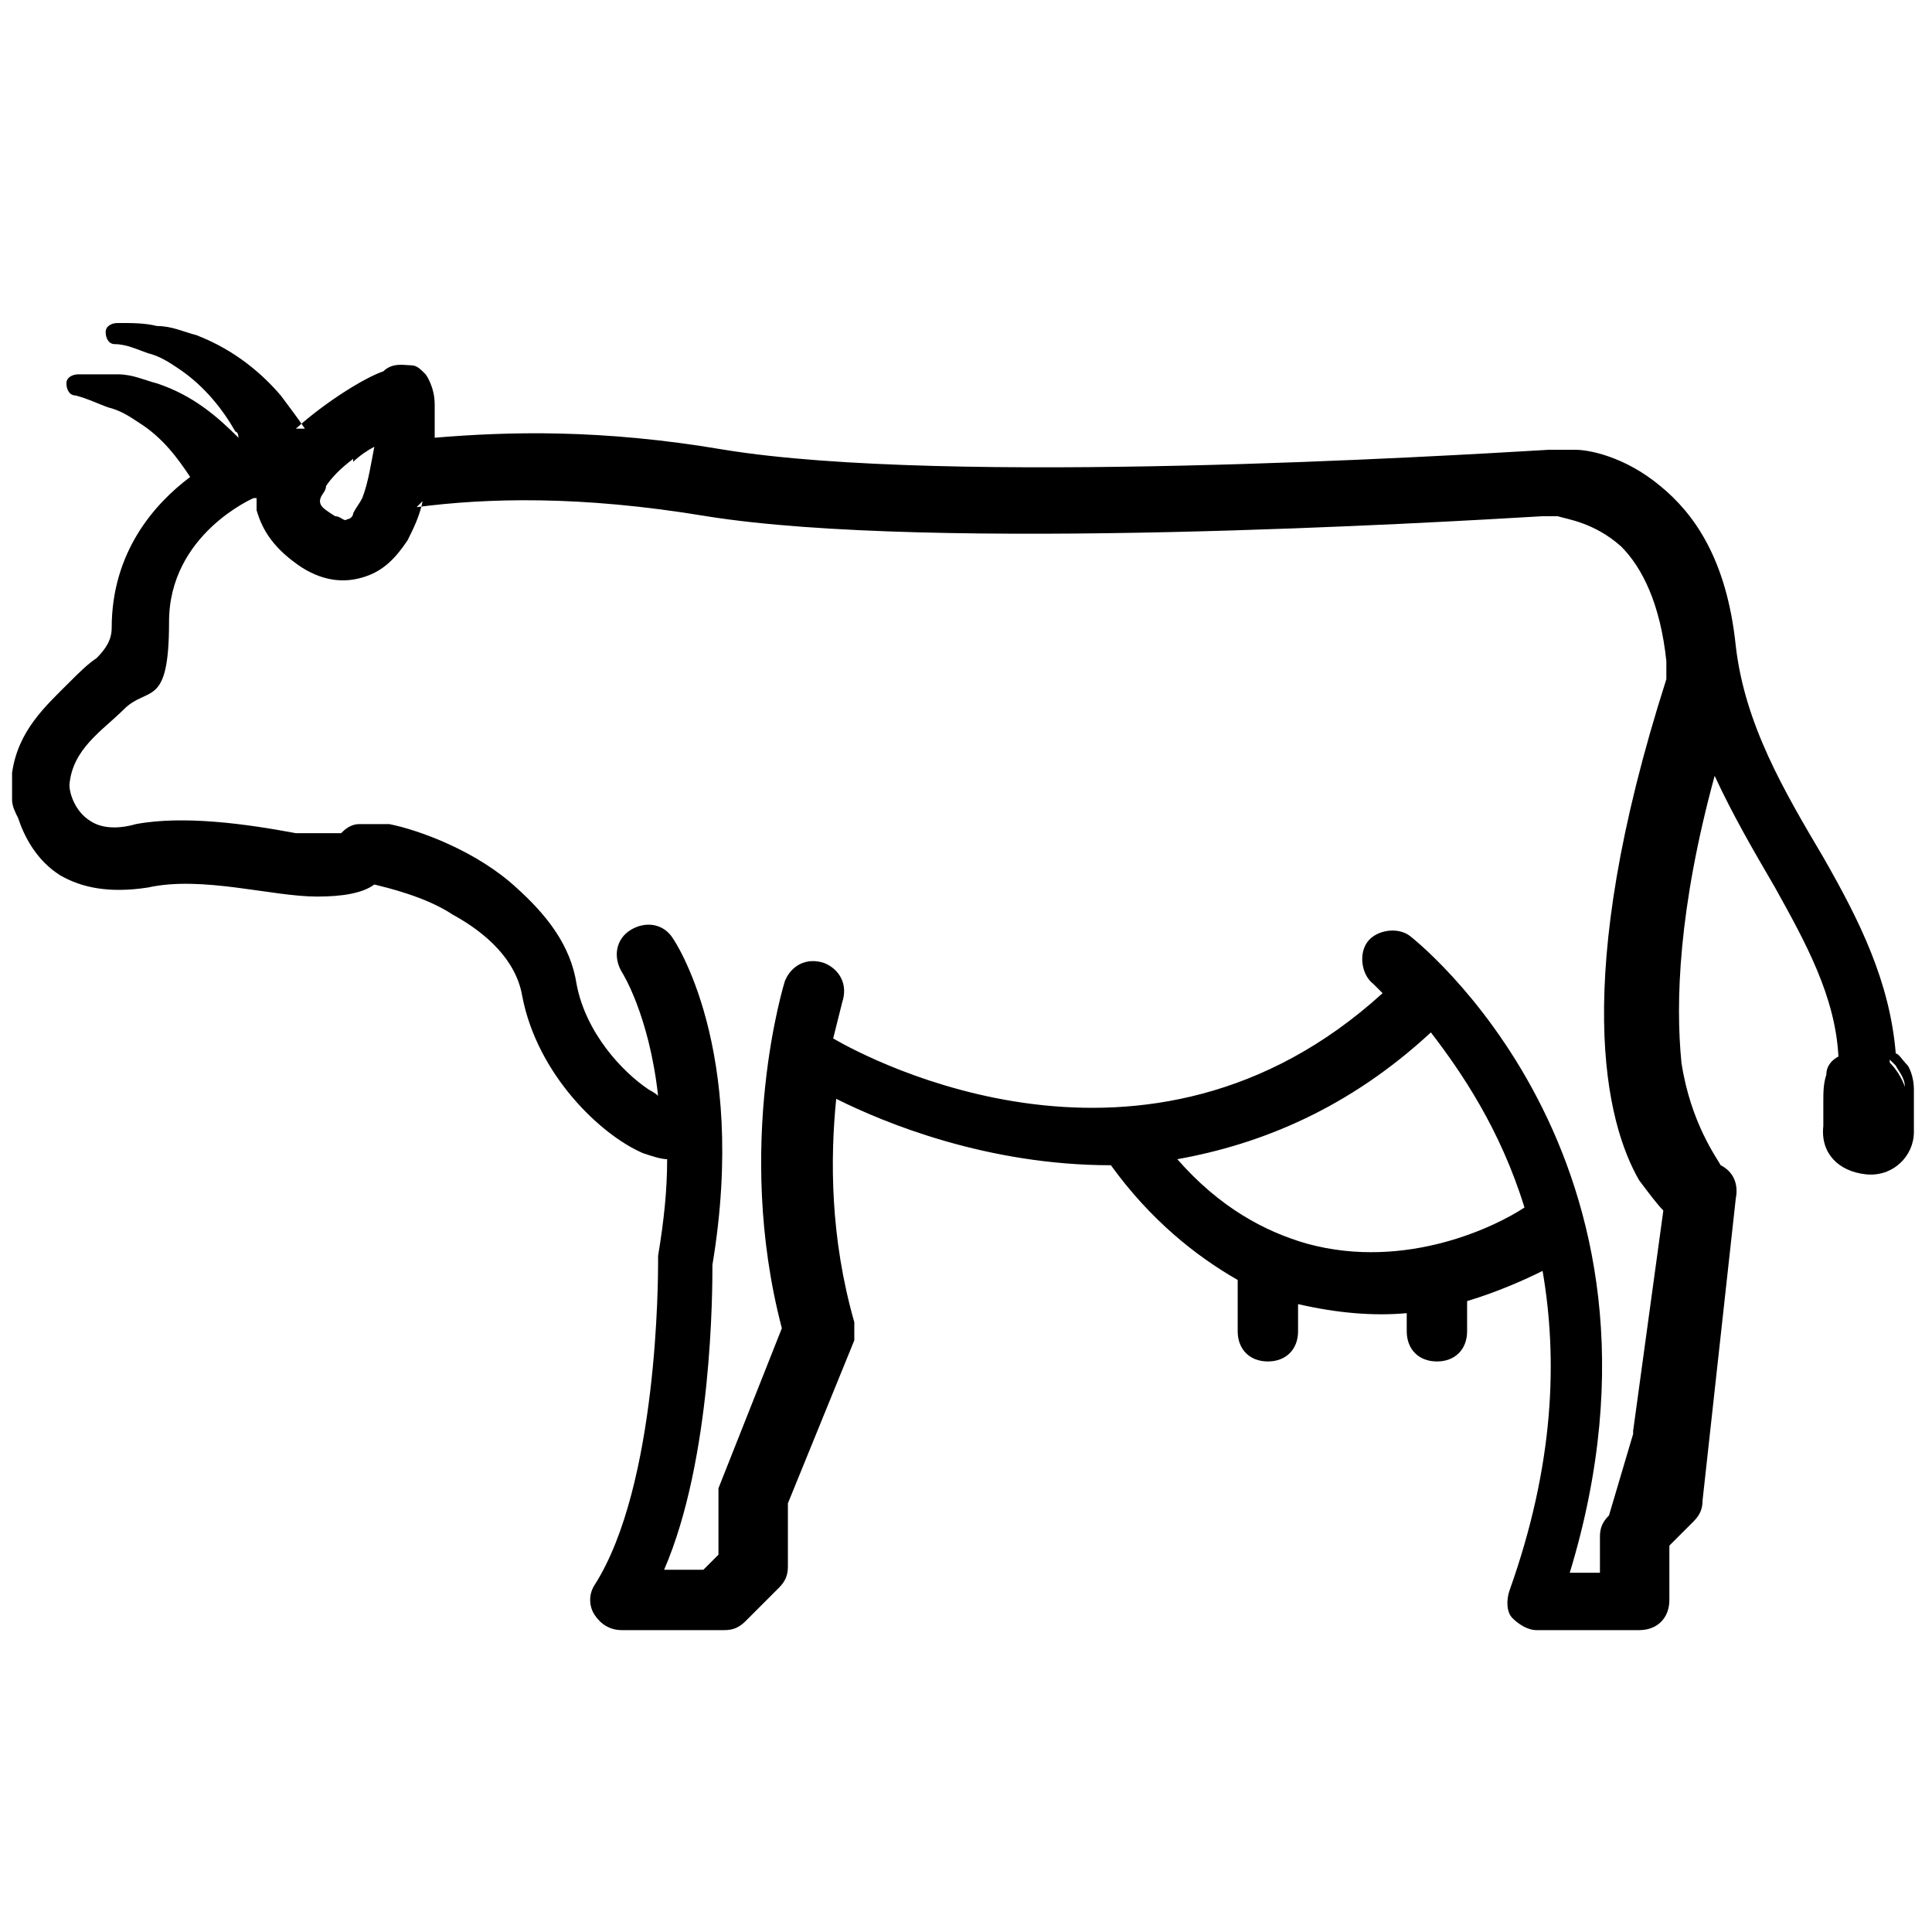 <?xml version="1.0" encoding="UTF-8"?>
<svg xmlns="http://www.w3.org/2000/svg" id="Calque_1" version="1.1" viewBox="0 0 64 64">
  <defs>
    <style>
      .st0 {
        fill-rule: evenodd;
      }
    </style>
  </defs>
  <path class="st0" d="M9.8,14.2c1-.9,2.3-1.7,2.9-1.9.3-.3.7-.2.9-.2.2,0,.3.1.5.3,0,0,.3.4.3,1,0,.3,0,.7,0,1.1,2.4-.2,5.5-.3,9.6.4,7.4,1.2,23.9.2,27.3,0,.4,0,.6,0,.7,0,0,0,.1,0,.2,0h0c.4,0,1.6.2,2.8,1.2,1.1.9,2.2,2.4,2.5,5.3.3,2.6,1.6,4.8,2.9,7,1.2,2.1,2.2,4.1,2.4,6.5.1,0,.2.2.4.4,0,0,.2.3.2.8,0,.1,0,.5,0,1.4,0,.8-.7,1.5-1.6,1.4s-1.5-.7-1.4-1.6c0-.3,0-.5,0-.7,0,0,0,0,0-.1,0-.3,0-.6.1-.9h0c0-.3.2-.5.4-.6-.1-2-1.1-3.8-2.1-5.6-.7-1.2-1.4-2.4-2-3.7-1.2,4.4-1.3,7.5-1.1,9.5.3,2,1.2,3.2,1.3,3.4h0c.4.2.6.6.5,1.1l-1.1,10c0,.3-.1.5-.3.7l-.8.8v1.8c0,.6-.4,1-1,1h-3.4c-.3,0-.6-.2-.8-.4s-.2-.6-.1-.9c1.5-4.2,1.6-7.7,1.1-10.6-.6.3-1.5.7-2.5,1v1c0,.6-.4,1-1,1s-1-.4-1-1v-.6c-1.1.1-2.3,0-3.6-.3v.9c0,.6-.4,1-1,1s-1-.4-1-1v-1.7c-1.4-.8-2.9-2-4.2-3.8-4.1,0-7.5-1.4-9.1-2.2-.2,2-.2,4.6.6,7.4,0,.1,0,.2,0,.3h0c0,.1,0,.2,0,.3l-2.2,5.4v2.1c0,.3-.1.5-.3.7l-1.1,1.1c-.2.2-.4.3-.7.3h-3.4c-.4,0-.7-.2-.9-.5s-.2-.7,0-1c2.1-3.3,2.1-10.2,2.1-10.7,0,0,0,0,0-.1h0s0,0,0-.1c.2-1.2.3-2.2.3-3.2-.2,0-.5-.1-.8-.2-1.4-.6-3.5-2.6-4-5.2-.2-1.2-1.2-2.1-2.3-2.7-.9-.6-2.2-.9-2.6-1-.4.3-1.1.4-1.9.4-1.5,0-3.8-.7-5.6-.3-1.3.2-2.2,0-2.9-.4-.8-.5-1.2-1.3-1.4-1.9-.1-.2-.2-.4-.2-.6,0-.1,0-.2,0-.4,0,0,0-.1,0-.1,0-.1,0-.3,0-.4.2-1.4,1.1-2.2,1.9-3,.3-.3.6-.6.9-.8.3-.3.5-.6.5-1,0-2.5,1.4-4.1,2.6-5-.4-.6-.9-1.3-1.7-1.8-.3-.2-.6-.4-1-.5-.3-.1-.7-.3-1.1-.4-.2,0-.3-.2-.3-.4,0-.2.2-.3.4-.3.5,0,.9,0,1.3,0,.5,0,.9.2,1.3.3,1.2.4,2,1.1,2.7,1.8,0,0,0-.2-.1-.2-.4-.7-1-1.5-1.9-2.1-.3-.2-.6-.4-1-.5-.3-.1-.7-.3-1.1-.3-.2,0-.3-.2-.3-.4s.2-.3.4-.3c.5,0,.9,0,1.3.1.5,0,.9.2,1.3.3,1.3.5,2.2,1.3,2.8,2,.3.4.6.8.8,1.1h0ZM14,16.6c-.1.5-.3.9-.5,1.3-.4.6-.8,1-1.4,1.2-.6.2-1.3.2-2.1-.3-.9-.6-1.3-1.2-1.5-1.9,0-.1,0-.3,0-.4,0,0,0,0-.1,0,0,0-2.8,1.2-2.8,4.1s-.7,2.1-1.5,2.9c-.7.7-1.7,1.3-1.8,2.5,0,.3.2.9.7,1.2.3.2.8.3,1.5.1,1.6-.3,3.7,0,5.3.3.4,0,.8,0,1.2,0,0,0,.2,0,.3,0,.1-.1.3-.3.6-.3.2,0,.6,0,1,0,1,.2,2.9.9,4.2,2.1,1,.9,1.8,1.9,2,3.2.3,1.6,1.5,2.9,2.4,3.5,0,0,.2.1.3.2-.3-2.7-1.2-4.1-1.2-4.1-.3-.5-.2-1.1.3-1.4s1.1-.2,1.4.3c0,0,2.5,3.6,1.3,10.8,0,.8,0,6.4-1.6,10.1h1.3s.5-.5.5-.5v-1.8c0-.1,0-.3,0-.4l2.1-5.3c-1.6-6.1.1-11.5.1-11.5.2-.5.7-.8,1.3-.6.5.2.8.7.6,1.3,0,0-.1.4-.3,1.2,1.2.7,10.4,5.6,18.2-1.5-.2-.2-.3-.3-.3-.3-.4-.3-.5-1-.2-1.4.3-.4,1-.5,1.4-.2,0,0,9.5,7.3,5.3,21.1h1s0-1.2,0-1.2c0-.3.1-.5.3-.7l.8-2.7c0,0,0,0,0-.1l1-7.3c-.2-.2-.5-.6-.8-1-1.1-1.9-2.3-6.6.9-16.6,0,0,0,0,0,0,0-.2,0-.4,0-.6-.2-1.9-.8-3.1-1.5-3.8-.9-.8-1.8-.9-2.1-1h0c0,0-.3,0-.5,0-3.4.2-20.2,1.2-27.7,0-4.2-.7-7.3-.6-9.6-.3h0ZM39,38.4c1.4,1.6,2.9,2.4,4.3,2.8,3.3.9,6.3-.6,7.2-1.2-.8-2.6-2.1-4.5-3.1-5.8-2.7,2.5-5.6,3.7-8.4,4.2ZM62.6,35.2c.2.2.4.5.5.8,0-.3-.2-.5-.3-.7,0,0-.1-.1-.2-.2h0ZM11.7,15.2c-.4.3-.7.6-.9.9,0,.2-.2.3-.2.5,0,.2.2.3.5.5.2,0,.3.2.4.1.1,0,.2-.1.2-.2.1-.2.2-.3.3-.5.2-.5.3-1.2.4-1.7-.2.1-.5.3-.7.5Z"></path>
</svg>
